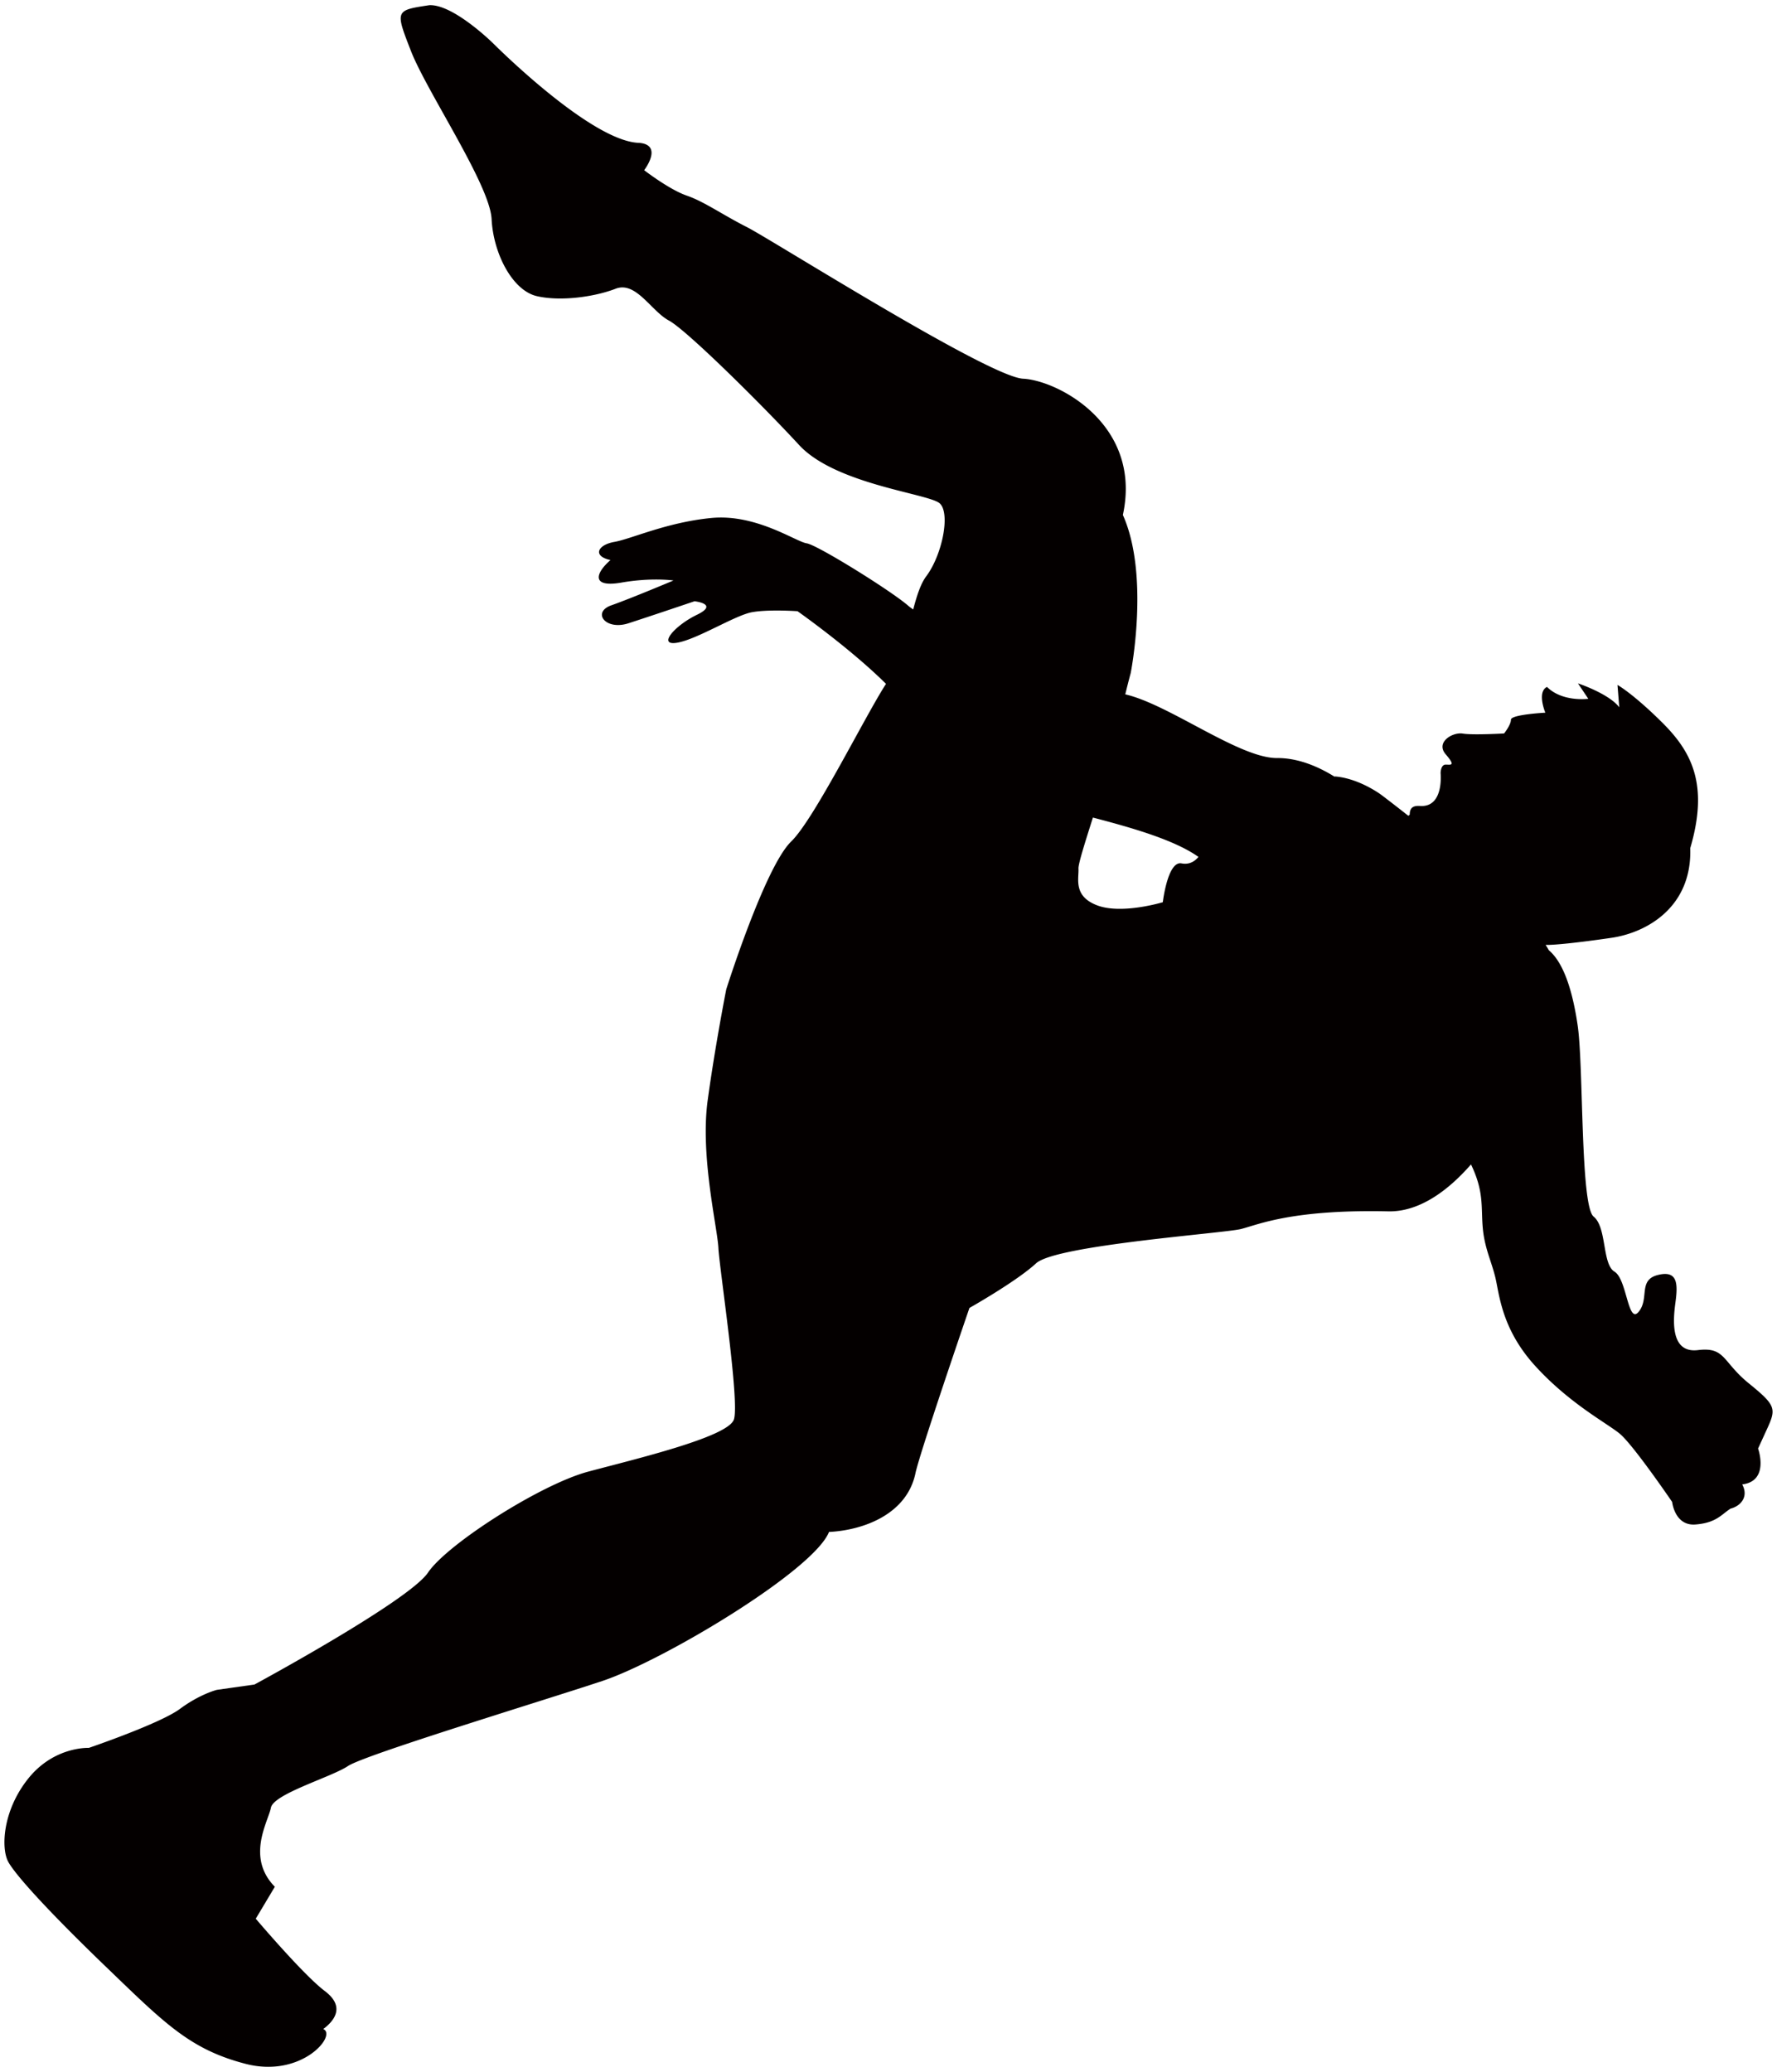 <svg xmlns="http://www.w3.org/2000/svg" viewBox="0 0 686.108 800"><path d="M675.256 534.144c-10.322-8.373-9.028-14.164-19.653-12.87-10.625 1.286-9.684-11.281-8.708-18.36.958-7.094.958-12.575-6.776-10.642-7.733 1.942-3.211 9.028-7.397 14.181-4.186 5.161-4.523-12.559-9.347-15.459-4.842-2.9-2.909-17.073-8.07-21.267-5.162-4.178-3.85-57.985-6.154-73.763-2.521-17.308-6.842-25.47-11.146-29.076a29.7 29.7 0 00-1.227-2.051l.824-.008c2.656-.009 10.625-.69 24.563-2.732 13.936-2.035 31.186-12.046 30.446-34.625 7.229-24.596.538-37.188-10.777-48.452-11.331-11.255-17.316-14.568-17.316-14.568l.689 8.642c-4.002-5.295-15.954-9.246-15.954-9.246l4 5.96s-9.969 1.362-15.954-4.59c-3.984 2.001-.639 9.952-.639 9.952s-13.282.707-13.282 2.707c.016 1.992-2.639 5.313-2.639 5.313s-11.953.697-15.938.049c-3.984-.655-10.608 3.355-6.608 7.994 3.984 4.641 2.001 3.977 0 3.985-1.984.009-1.967 3.321-1.967 3.321s1.362 13.29-7.951 12.643c-2.64-.176-3.969.681-3.969 3.337-.168.176-.369.303-.554.455-6.221-4.918-10.407-8.063-10.407-8.063s-8.271-6.237-17.636-7.103c-.151-.017-.336.034-.504.026-5.699-3.54-13.652-7.212-22.091-7.145-14.61.101-41.627-20.679-58.64-24.596 1.176-4.884 2.101-8.23 2.101-8.23s7.447-37.617-3.027-61.036c7.566-34.953-25.183-51.949-38.516-52.605-13.348-.673-97.106-53.698-106.655-58.54-9.55-4.842-16.459-9.827-23.218-12.155-6.758-2.321-16.442-9.817-16.442-9.817s7.499-9.684-1.85-10.542c-18.645-.403-56.454-38.427-56.454-38.427S175.031 1.547 165.751 2.01c-13.197 1.983-13.197 1.983-7.094 17.644 6.085 15.66 30.497 51.68 31.152 64.936.656 13.282 8.02 27.538 17.434 29.741 9.415 2.186 22.629.201 30.446-2.85 7.835-3.051 13.735 8.617 20.562 12.273 6.842 3.657 36.213 32.784 50.268 48.049 14.055 15.257 50.149 18.78 54.319 22.555 4.185 3.791.991 19.905-5.246 28.193-2.101 2.798-3.648 7.548-4.993 12.76-.807-.538-1.463-1.018-1.883-1.388-6.372-5.624-35.121-23.537-39.273-24.15-4.152-.622-19.519-11.432-36.751-9.776-17.249 1.656-30.951 8.095-37.491 9.239-6.54 1.143-8.49 5.531-1.48 7.002-5.85 5.068-7.565 10.76 4.221 8.7 11.768-2.051 20.089-.807 20.089-.807s-16.341 6.893-23.957 9.575c-7.632 2.664-2.336 9.843 6.591 6.943 8.944-2.9 25.487-8.498 25.487-8.498s9.633 1.017.924 5.228c-8.708 4.219-15.417 12.13-7.565 10.769 7.851-1.38 22.411-10.659 28.951-11.794 6.556-1.143 17.467-.361 17.467-.361s20.376 14.34 34.162 28.051c-8.187 12.651-27.723 52.268-36.6 60.851-10.155 9.818-25.084 57.102-25.084 57.102s-4.253 21.494-7.179 42.921c-2.925 21.418 3.766 49.024 4.154 56.984.403 7.953 8.288 59.43 5.968 66.198-2.337 6.766-37.811 15.18-56.203 20.091-18.375 4.9-54.454 27.966-61.885 38.979-7.431 11.012-67.013 43.231-67.013 43.231l-14.542 2.06s-6.558 1.648-14.24 7.355c-7.717 5.699-35.171 15.047-35.171 15.047s-13.332-.672-23.352 11.793C.925 699.131.319 713.782 3.244 718.961c2.908 5.178 15.585 19.182 37.928 40.677 22.344 21.502 32.161 31.657 53.714 37.23 21.553 5.572 35.373-11.071 29.926-13.458 3.85-2.859 8.894-8.415.605-14.66-8.288-6.238-26.664-27.933-26.664-27.933l7.364-12.332c-11.197-11.415-2.572-25.142-1.513-30.522 1.059-5.372 23.352-11.802 29.774-16.106 6.456-4.312 74.577-24.99 98.131-32.808 23.537-7.826 81.656-42.635 87.574-57.556 13.264-.664 30.245-6.826 33.439-22.948 2.186-9.415 20.78-63.541 20.78-63.541s18.106-10.204 25.739-17.232c7.633-7.036 72.561-11.592 79.134-13.248 6.574-1.656 19.57-7.624 56.858-6.817 11.365.243 22.361-7.186 31.927-18.115 5.027 10.432 3.866 16.173 4.505 24.033.639 8.054 3.228 12.887 4.825 19.326 1.614 6.448 2.269 19.981 15.484 34.464 13.214 14.492 27.404 21.899 32.548 26.085 5.162 4.186 20.309 26.412 20.309 26.412s.975 9.347 9.028 8.7c8.053-.647 9.987-3.875 13.518-6.128 3.866-.975 7.094-4.522 4.505-9.347 10.642-1.295 6.12-13.853 6.12-13.853l3.547-7.742c3.55-7.731 3.229-9.017-7.093-17.398zm-219.06-200.786c-5.362-1.059-7.229 14.988-7.229 14.988s-15.719 4.775-25.218 1.261c-9.465-3.522-7.145-10.298-7.347-14.273-.084-1.799 2.521-10.071 5.581-19.671 14.072 3.69 31.288 8.457 40.752 15.199-1.211 1.454-3.328 3.126-6.539 2.496z" fill="#040000"/></svg>